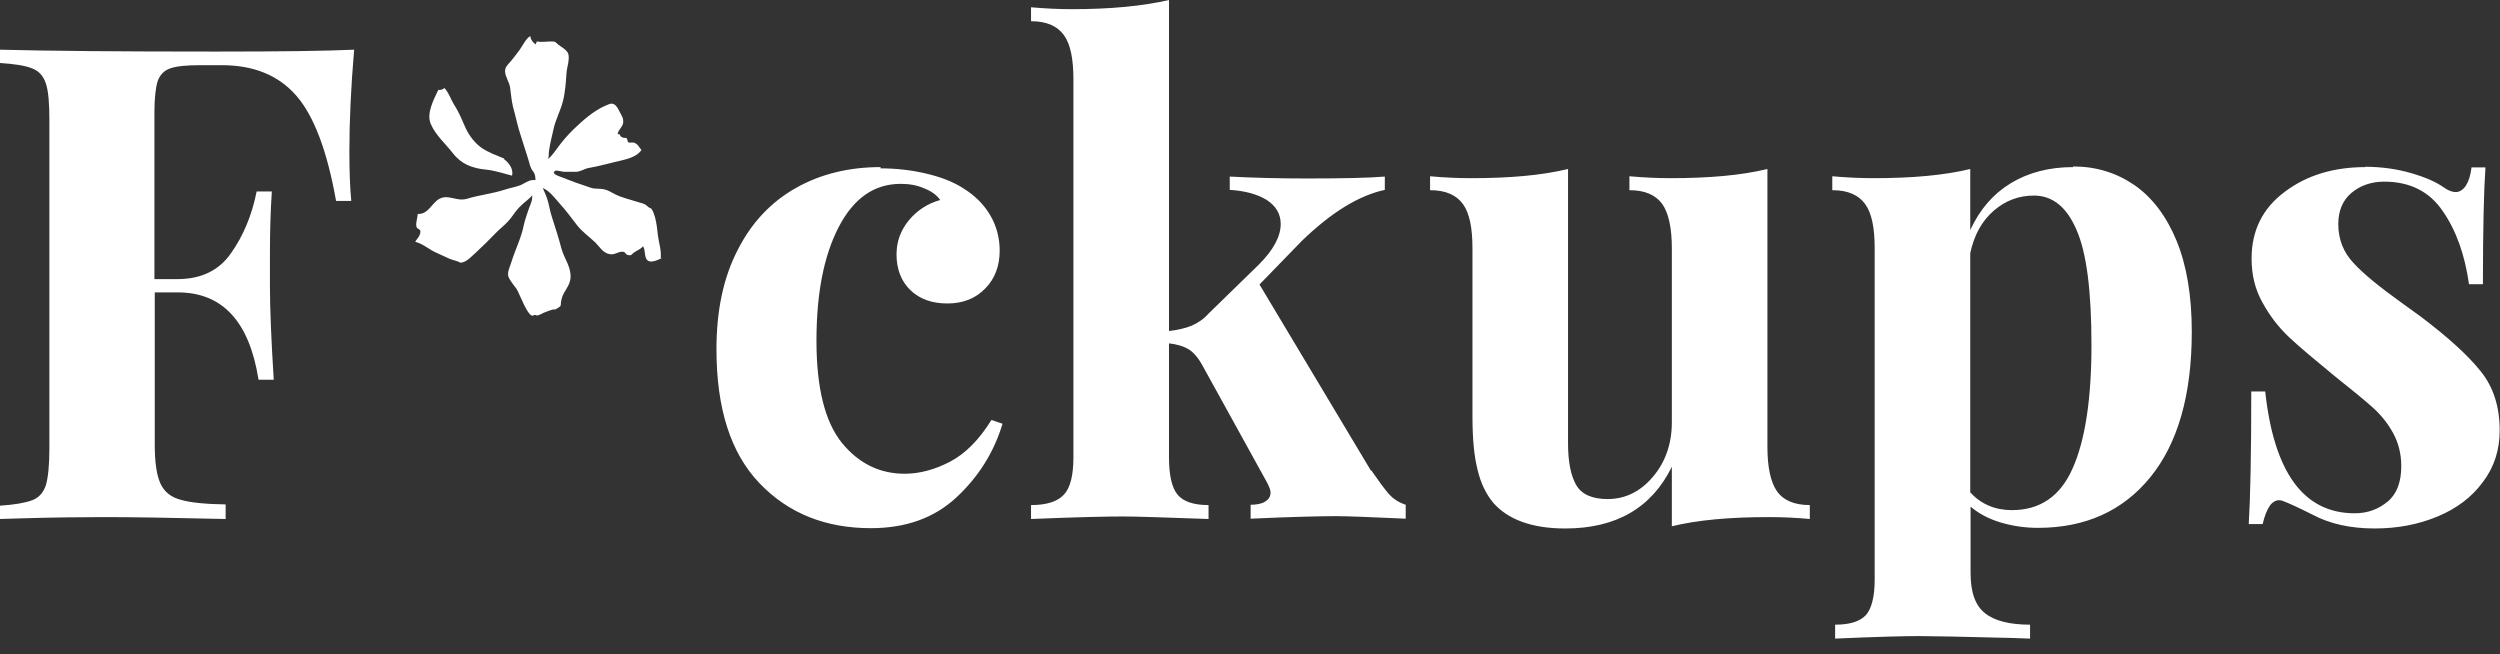 <svg width="149" height="39" viewBox="0 0 149 39" fill="none" xmlns="http://www.w3.org/2000/svg">
  <rect x="0" y="0" width="149" height="39" fill="#333333" stroke="none"/>
  <path d="M140.984 9.959C139.08 9.959 137.476 10.449 136.175 11.43C134.855 12.41 134.195 13.731 134.195 15.409C134.195 16.39 134.402 17.258 134.855 18.05C135.289 18.842 135.817 19.521 136.439 20.106C137.061 20.69 137.967 21.445 139.136 22.407C140.136 23.199 140.89 23.821 141.381 24.255C141.89 24.708 142.305 25.217 142.625 25.802C142.946 26.386 143.116 27.046 143.116 27.782C143.116 28.725 142.852 29.442 142.305 29.894C141.758 30.347 141.117 30.592 140.343 30.592C137.307 30.592 135.534 28.178 135.006 23.331H134.176C134.176 27.103 134.119 29.725 134.025 31.233H134.855C134.968 30.743 135.119 30.366 135.307 30.102C135.515 29.857 135.741 29.762 136.005 29.838C136.382 29.97 136.986 30.253 137.816 30.668C138.834 31.215 140.079 31.497 141.531 31.497C142.908 31.497 144.153 31.252 145.285 30.781C146.416 30.309 147.322 29.63 147.982 28.725C148.661 27.838 148.981 26.801 148.981 25.651C148.981 24.236 148.604 23.048 147.831 22.105C147.077 21.162 145.888 20.087 144.266 18.861L143.116 18.031C141.833 17.107 140.871 16.334 140.268 15.673C139.664 15.032 139.362 14.259 139.362 13.353C139.362 12.561 139.627 11.939 140.136 11.505C140.645 11.071 141.305 10.826 142.097 10.826C143.625 10.826 144.794 11.411 145.587 12.58C146.398 13.749 146.907 15.202 147.152 16.937H147.982C147.982 13.636 148.038 11.335 148.133 9.977H147.303C147.246 10.449 147.133 10.807 146.963 11.071C146.794 11.316 146.586 11.448 146.36 11.448C146.152 11.448 145.907 11.354 145.643 11.166C145.19 10.845 144.549 10.562 143.7 10.317C142.852 10.072 141.946 9.94 140.928 9.94M119.917 30.404C118.899 30.404 118.069 30.045 117.427 29.347V15.089C117.654 14.014 118.125 13.165 118.823 12.561C119.521 11.958 120.313 11.656 121.218 11.656C122.331 11.656 123.18 12.335 123.765 13.712C124.368 15.089 124.651 17.371 124.651 20.577C124.651 23.783 124.274 26.235 123.538 27.895C122.803 29.574 121.596 30.404 119.898 30.404M123.557 9.959C122.143 9.959 120.898 10.279 119.842 10.92C118.785 11.562 117.993 12.486 117.427 13.712V10.072C115.881 10.449 113.957 10.619 111.656 10.619C110.864 10.619 110.053 10.581 109.204 10.505V11.335C110.128 11.335 110.77 11.618 111.166 12.165C111.562 12.712 111.731 13.599 111.731 14.806V34.553C111.731 35.571 111.543 36.288 111.203 36.665C110.845 37.043 110.241 37.231 109.374 37.231V38.061C111.901 37.948 113.561 37.91 114.353 37.91C115.145 37.91 116.994 37.948 119.917 38.023L120.992 38.061V37.231C119.785 37.231 118.88 37.005 118.314 36.552C117.729 36.099 117.446 35.307 117.446 34.138V30.196C117.937 30.611 118.54 30.932 119.238 31.139C119.936 31.347 120.671 31.46 121.464 31.46C124.274 31.46 126.518 30.46 128.159 28.442C129.8 26.424 130.63 23.538 130.63 19.766C130.63 17.635 130.328 15.824 129.725 14.353C129.121 12.882 128.272 11.769 127.216 11.034C126.141 10.298 124.934 9.921 123.557 9.921M105.338 10.072C103.791 10.449 101.867 10.619 99.566 10.619C98.774 10.619 97.963 10.581 97.114 10.505V11.335C98.038 11.335 98.68 11.618 99.076 12.165C99.453 12.712 99.642 13.599 99.642 14.806V25.16C99.642 26.443 99.264 27.537 98.51 28.423C97.756 29.31 96.85 29.744 95.813 29.744C94.889 29.744 94.266 29.46 93.946 28.914C93.625 28.367 93.455 27.537 93.455 26.424V10.072C91.909 10.449 89.985 10.619 87.684 10.619C86.873 10.619 86.043 10.581 85.232 10.505V11.335C86.156 11.335 86.797 11.618 87.194 12.165C87.59 12.712 87.759 13.599 87.759 14.806V24.802C87.759 26.122 87.854 27.178 88.061 27.989C88.25 28.8 88.57 29.442 88.985 29.951C89.872 30.969 91.305 31.497 93.286 31.497C96.322 31.497 98.435 30.272 99.642 27.82V31.366C101.188 30.988 103.112 30.819 105.413 30.819C106.224 30.819 107.054 30.856 107.865 30.932V30.102C106.941 30.102 106.281 29.819 105.903 29.272C105.526 28.725 105.338 27.838 105.338 26.631V10.072ZM81.705 28.046L75.066 16.956L77.594 14.353C79.329 12.675 80.969 11.656 82.535 11.316V10.524C81.648 10.6 80.102 10.637 77.914 10.637C76.273 10.637 74.746 10.6 73.293 10.524V11.316C74.217 11.373 74.953 11.581 75.5 11.92C76.047 12.278 76.33 12.75 76.33 13.353C76.33 14.089 75.896 14.9 75.028 15.768L72.029 18.691C71.747 19.012 71.407 19.238 71.03 19.408C70.653 19.559 70.2 19.672 69.672 19.728V3.05176e-05C68.125 0.358 66.202 0.547 63.901 0.547C63.108 0.547 62.297 0.509 61.449 0.434V1.264C62.373 1.264 63.014 1.547 63.41 2.094C63.806 2.641 63.976 3.527 63.976 4.734V27.254C63.976 28.329 63.787 29.083 63.41 29.479C63.033 29.894 62.373 30.102 61.449 30.102V30.932C64.183 30.819 66.013 30.781 66.899 30.781C67.692 30.781 69.408 30.837 72.029 30.932V30.102C71.143 30.102 70.521 29.894 70.181 29.479C69.842 29.064 69.672 28.329 69.672 27.254V20.464C70.125 20.52 70.483 20.615 70.785 20.785C71.068 20.936 71.351 21.237 71.615 21.69L75.519 28.763C75.651 29.027 75.726 29.215 75.726 29.347C75.726 29.593 75.613 29.762 75.406 29.894C75.198 30.026 74.896 30.083 74.538 30.083V30.913C77.065 30.8 78.763 30.762 79.63 30.762C80.291 30.762 81.667 30.819 83.78 30.913V30.083C83.365 29.951 83.025 29.725 82.761 29.423C82.497 29.121 82.158 28.649 81.724 28.027M52.49 9.959C50.585 9.959 48.906 10.373 47.435 11.203C45.964 12.033 44.795 13.259 43.965 14.9C43.116 16.541 42.701 18.502 42.701 20.822C42.701 24.349 43.55 27.009 45.266 28.8C46.983 30.592 49.189 31.479 51.905 31.479C53.98 31.479 55.677 30.875 56.998 29.649C58.318 28.423 59.242 26.952 59.751 25.255L59.091 25.028C58.355 26.216 57.526 27.046 56.62 27.518C55.715 27.989 54.81 28.235 53.923 28.235C52.414 28.235 51.169 27.612 50.17 26.386C49.17 25.141 48.661 23.123 48.661 20.313C48.661 17.503 49.095 15.258 49.981 13.542C50.868 11.826 52.094 10.958 53.678 10.958C54.187 10.958 54.64 11.034 55.074 11.222C55.508 11.392 55.828 11.618 56.036 11.92C55.3 12.127 54.678 12.524 54.187 13.108C53.697 13.693 53.433 14.372 53.433 15.164C53.433 16.05 53.716 16.767 54.263 17.295C54.81 17.823 55.545 18.087 56.469 18.087C57.394 18.087 58.148 17.786 58.714 17.201C59.298 16.616 59.581 15.843 59.581 14.938C59.581 14.183 59.393 13.467 59.016 12.825C58.638 12.184 58.11 11.656 57.413 11.222C56.828 10.845 56.111 10.562 55.243 10.355C54.376 10.147 53.452 10.034 52.471 10.034M21.124 2.961C19.483 3.037 16.749 3.074 12.863 3.074C7.13 3.074 2.829 3.037 -0.019 2.961V3.753C0.849 3.81 1.49 3.904 1.905 4.074C2.32 4.225 2.584 4.527 2.735 4.979C2.886 5.432 2.943 6.149 2.943 7.148V26.745C2.943 27.744 2.867 28.461 2.735 28.914C2.584 29.366 2.32 29.668 1.905 29.819C1.49 29.97 0.868 30.083 -0.019 30.14V30.932L1.245 30.894C3.244 30.837 4.904 30.819 6.224 30.819C7.809 30.819 10.204 30.856 13.448 30.932V30.064C12.203 30.045 11.317 29.951 10.751 29.781C10.185 29.63 9.789 29.31 9.563 28.819C9.336 28.329 9.223 27.556 9.223 26.499V17.427H10.6C13.259 17.427 14.863 19.163 15.409 22.633H16.315C16.164 20.238 16.088 18.37 16.088 17.031V15.126C16.088 13.749 16.126 12.524 16.202 11.411H15.296C15.014 12.825 14.504 14.051 13.769 15.089C13.052 16.126 11.977 16.635 10.581 16.635H9.204V6.677C9.204 5.828 9.28 5.224 9.393 4.847C9.525 4.47 9.77 4.206 10.147 4.074C10.525 3.942 11.109 3.885 11.92 3.885H13.222C15.127 3.885 16.598 4.489 17.654 5.696C18.71 6.903 19.502 8.997 20.03 11.977H20.936C20.86 11.222 20.823 10.204 20.823 8.978C20.823 7.205 20.917 5.206 21.105 2.98" fill="white"/>
  <path d="M30.045 9.449C29.592 9.261 29.121 9.091 28.725 8.827C28.31 8.544 27.97 8.091 27.763 7.657C27.537 7.167 27.367 6.696 27.065 6.243C26.876 5.941 26.726 5.47 26.48 5.243C26.405 5.338 26.254 5.375 26.122 5.356C25.858 5.922 25.405 6.752 25.669 7.375C25.952 8.054 26.537 8.544 26.989 9.129C27.499 9.789 28.159 10.034 28.97 10.109C29.498 10.166 30.007 10.336 30.517 10.468C30.573 10.26 30.535 9.864 30.045 9.487M39.381 15.371C39.419 14.881 39.268 14.485 39.211 14.032C39.174 13.674 39.136 13.316 39.042 12.957C38.985 12.769 38.928 12.58 38.815 12.429C38.664 12.392 38.589 12.278 38.476 12.203C38.325 12.109 38.155 12.09 37.985 12.033C37.533 11.882 37.08 11.788 36.665 11.581C36.439 11.467 36.25 11.335 35.986 11.279C35.703 11.222 35.458 11.279 35.194 11.184C34.609 10.996 33.987 10.77 33.421 10.543C33.289 10.487 32.836 10.355 33.082 10.185C33.176 10.128 33.515 10.241 33.629 10.241C33.855 10.241 34.081 10.241 34.307 10.241C34.59 10.241 34.798 10.072 35.062 10.015C35.741 9.902 36.363 9.713 37.042 9.562C37.457 9.468 38.004 9.298 38.231 8.94C38.061 8.751 38.061 8.619 37.797 8.506C37.646 8.45 37.401 8.601 37.401 8.355C37.419 8.355 37.325 8.242 37.344 8.223C37.156 8.223 36.986 8.204 36.929 7.997C36.891 7.997 36.854 7.997 36.816 7.997C36.816 7.771 37.099 7.582 37.137 7.337C37.174 7.073 37.08 6.941 36.948 6.696C36.873 6.545 36.759 6.3 36.608 6.224C36.42 6.111 36.288 6.224 36.08 6.3C35.383 6.601 34.722 7.186 34.157 7.733C33.817 8.072 33.515 8.412 33.233 8.808C33.063 9.034 32.874 9.317 32.648 9.487C32.742 9.336 32.685 9.166 32.723 8.978C32.78 8.563 32.893 8.129 32.987 7.714C33.1 7.148 33.383 6.658 33.534 6.092C33.685 5.545 33.723 4.942 33.761 4.376C33.779 4.036 33.987 3.489 33.855 3.169C33.742 2.942 33.44 2.791 33.251 2.641C33.082 2.49 33.1 2.471 32.874 2.471C32.553 2.471 32.289 2.527 31.988 2.471C31.988 2.527 31.931 2.603 31.931 2.641C31.78 2.565 31.61 2.339 31.61 2.15C31.346 2.282 31.139 2.754 30.95 2.999C30.781 3.225 30.611 3.452 30.422 3.678C30.253 3.866 30.102 3.998 30.102 4.244C30.102 4.564 30.366 4.904 30.403 5.224C30.46 5.621 30.479 5.96 30.573 6.356C30.743 6.96 30.856 7.563 31.064 8.167C31.195 8.582 31.328 8.997 31.459 9.412C31.535 9.638 31.61 10.053 31.78 10.223C31.931 10.411 31.912 10.732 31.912 10.732C31.912 10.732 31.837 10.732 31.724 10.732C31.459 10.77 31.309 10.902 31.026 11.034C30.743 11.147 30.384 11.203 30.102 11.298C29.366 11.543 28.574 11.618 27.838 11.845C27.216 12.033 26.744 11.562 26.197 11.845C25.726 12.09 25.537 12.788 24.896 12.75C24.896 12.976 24.67 13.561 24.934 13.636C25.104 13.731 25.066 13.863 25.009 14.014C24.953 14.146 24.821 14.278 24.745 14.41C25.254 14.542 25.594 14.9 26.065 15.089C26.292 15.183 26.537 15.315 26.763 15.409C26.971 15.504 27.235 15.541 27.442 15.655C27.801 15.655 28.14 15.239 28.404 15.013C28.762 14.674 29.121 14.334 29.479 13.957C29.724 13.693 30.007 13.486 30.253 13.221C30.498 12.976 30.667 12.656 30.913 12.392C31.214 12.071 31.573 11.845 31.724 11.637C31.724 11.977 31.667 12.052 31.535 12.392C31.422 12.731 31.29 13.089 31.214 13.429C31.082 14.146 30.705 14.881 30.479 15.617C30.403 15.862 30.234 16.201 30.29 16.447C30.366 16.711 30.648 17.012 30.799 17.239C30.95 17.465 31.478 18.955 31.78 18.804C31.875 18.767 31.875 18.748 31.988 18.804C32.157 18.804 32.327 18.653 32.516 18.597C32.667 18.54 32.968 18.408 33.1 18.446C33.195 18.37 33.421 18.295 33.421 18.182C33.421 17.956 33.496 17.673 33.61 17.465C33.798 17.145 33.987 16.899 34.006 16.522C34.025 15.862 33.629 15.428 33.459 14.806C33.308 14.221 33.119 13.636 32.931 13.052C32.685 12.316 32.761 12.109 32.421 11.373L32.346 11.203C32.78 11.392 33.063 11.807 33.402 12.184C33.761 12.58 34.062 12.995 34.383 13.41C34.704 13.825 35.1 14.089 35.477 14.447C35.741 14.711 35.929 15.07 36.326 15.145C36.665 15.221 36.891 14.938 37.174 15.013C37.269 15.032 37.288 15.183 37.438 15.202C37.627 15.239 37.608 15.202 37.759 15.07C37.929 14.938 38.212 14.843 38.325 14.674C38.495 14.919 38.363 15.428 38.664 15.56C38.872 15.655 39.249 15.485 39.456 15.371" fill="white"/>
</svg>
